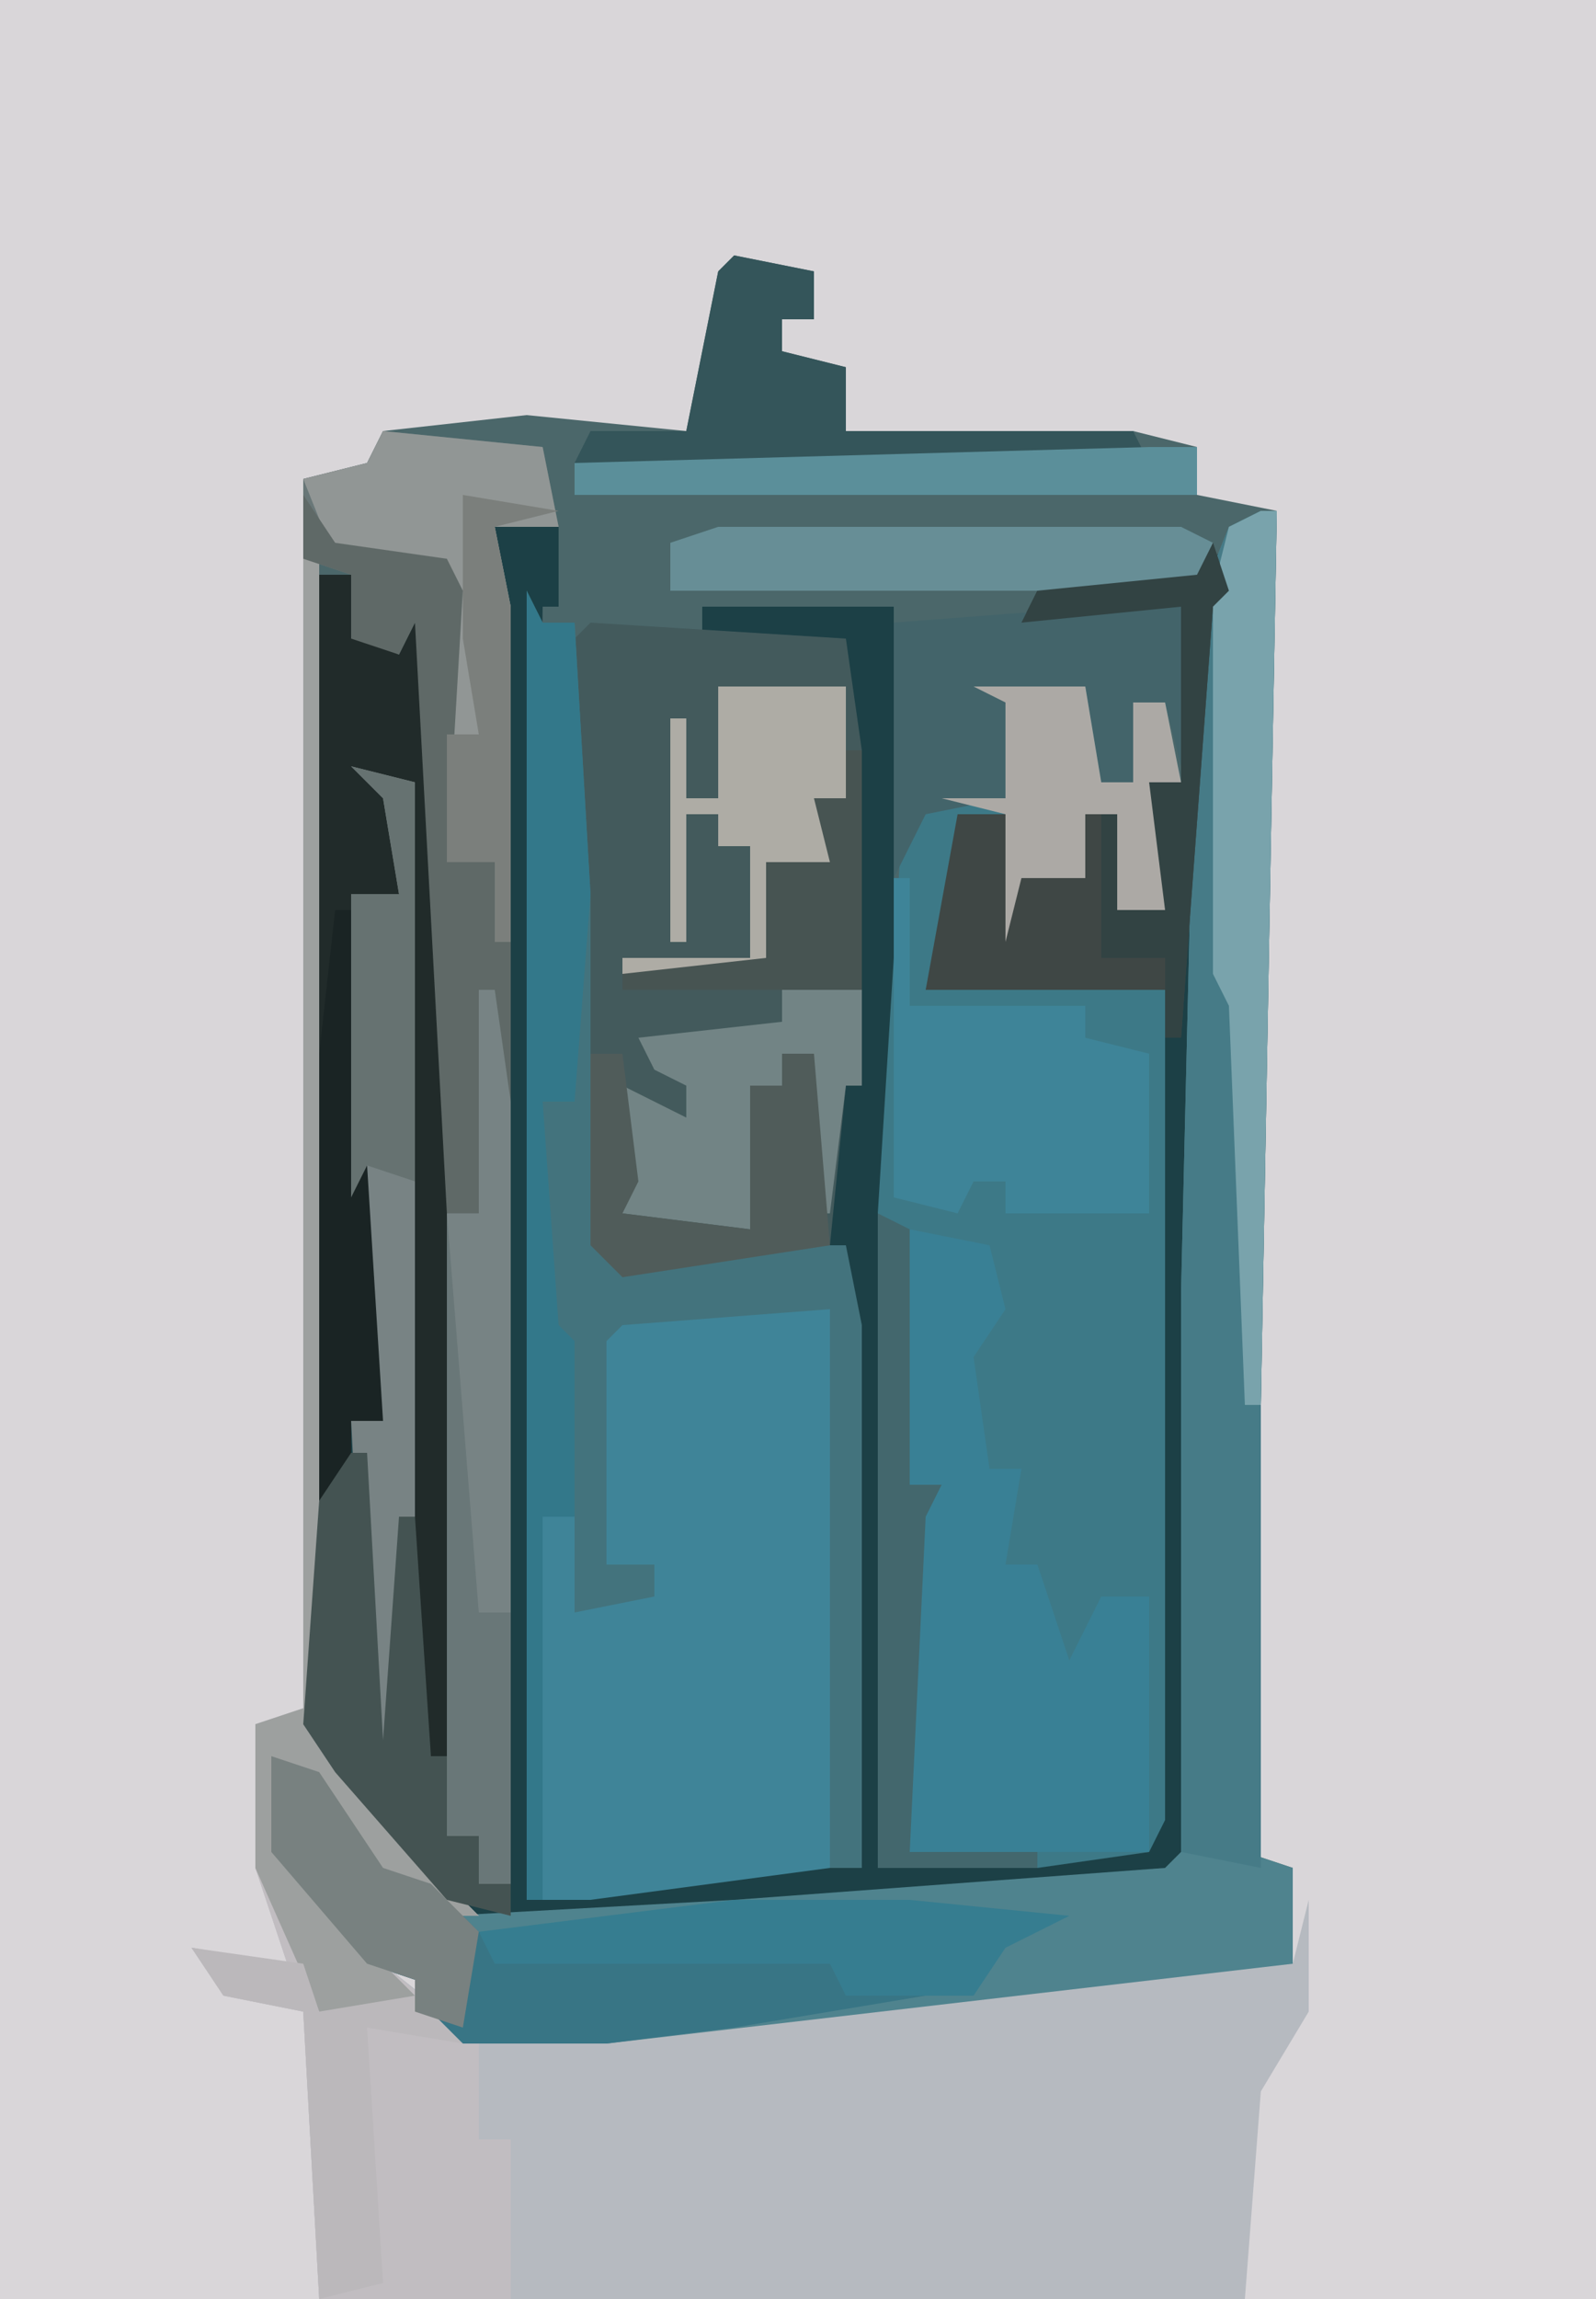 <?xml version="1.0" encoding="UTF-8"?>
<svg version="1.1" xmlns="http://www.w3.org/2000/svg" width="100" height="144">
<path d="M0,0 L100,0 L100,144 L0,144 Z " fill="#D9D6D9" transform="translate(0,0)"/>
<path d="M0,0 L5,1 L5,4 L3,4 L3,6 L7,7 L7,11 L25,11 L29,12 L29,15 L34,16 L33,72 L32,100 L35,101 L35,107 L-8,112 L-17,112 L-20,110 L-20,108 L-23,107 L-29,100 L-29,94 L-26,95 L-22,101 L-19,102 L-18,103 L-25,95 L-27,92 L-27,14 L-23,13 L-22,11 L-13,10 L-3,11 L-1,1 Z " fill="#4B676A" transform="translate(46,16)"/>
<path d="M0,0 L1,0 L1,74 L6,80 L11,85 L8,85 L8,83 L4,82 L1,78 L1,76 L-1,76 L-1,81 L5,88 L10,92 L19,92 L55,88 L62,88 L63,84 L63,91 L60,96 L59,109 L1,109 L0,91 L-5,90 L-7,87 L-1,88 L-3,82 L-3,73 L0,72 Z " fill="#B6BAC0" transform="translate(19,35)"/>
<path d="M0,0 L4,0 L4,5 L3,5 L2,86 L17,84 L23,84 L22,50 L21,45 L21,33 L22,33 L22,7 L13,7 L13,5 L25,5 L25,43 L24,84 L41,83 L42,29 L27,29 L29,18 L32,18 L33,22 L37,22 L37,18 L39,18 L39,24 L42,24 L41,16 L43,16 L43,5 L33,6 L34,4 L44,3 L46,1 L45,5 L43,83 L46,84 L42,85 L4,88 L-1,88 L-6,83 L-12,75 L-11,3 L-9,3 L-8,7 L-6,8 L-4,4 L-3,26 L-3,82 L-1,82 L-1,85 L1,85 Z " fill="#1C4046" transform="translate(31,33)"/>
<path d="M0,0 L7,0 L8,6 L10,6 L10,1 L12,1 L13,6 L12,7 L12,14 L9,14 L9,8 L7,8 L7,12 L3,12 L2,16 L2,8 L-1,8 L-1,16 L-3,19 L12,19 L12,71 L11,73 L4,74 L-6,74 L-6,33 L-4,1 L-3,1 L-2,7 L2,7 L2,1 Z " fill="#3D7987" transform="translate(61,43)"/>
<path d="M0,0 L1,0 L0,56 L-1,84 L2,85 L2,91 L-41,96 L-50,96 L-53,94 L-53,92 L-56,91 L-62,84 L-62,78 L-59,79 L-55,85 L-52,86 L-51,88 L-33,87 L-6,85 L-5,84 L-5,49 L-4,6 L-2,1 Z " fill="#4F838E" transform="translate(79,32)"/>
<path d="M0,0 L16,1 L17,8 L17,29 L16,29 L15,39 L2,41 L0,39 L-1,27 L-1,1 Z " fill="#435A5C" transform="translate(37,39)"/>
<path d="M0,0 L13,0 L13,35 L-2,37 L-5,37 L-5,13 L-3,13 L-2,18 L2,18 L2,16 L-1,16 L-2,12 L-2,2 Z " fill="#3F8498" transform="translate(39,82)"/>
<path d="M0,0 L10,1 L11,6 L7,6 L8,11 L8,91 L6,91 L6,88 L4,88 L3,32 L2,12 L1,14 L-2,13 L-2,9 L-5,8 L-5,3 L-1,2 Z " fill="#697778" transform="translate(24,27)"/>
<path d="M0,0 L1,0 L1,74 L6,80 L11,85 L8,85 L8,83 L4,82 L1,78 L1,76 L-1,76 L-1,81 L5,88 L11,93 L11,99 L13,99 L13,109 L1,109 L0,91 L-5,90 L-7,87 L-1,88 L-3,82 L-3,73 L0,72 Z " fill="#C1BDC1" transform="translate(19,35)"/>
<path d="M0,0 L1,2 L3,2 L4,19 L4,29 L5,41 L8,42 L12,41 L20,41 L21,46 L21,80 L19,80 L19,45 L6,46 L5,47 L5,61 L8,61 L8,63 L3,64 L3,58 L1,58 L1,82 L0,82 Z " fill="#43737D" transform="translate(33,37)"/>
<path d="M0,0 L5,1 L6,5 L4,8 L5,15 L7,15 L6,21 L8,21 L10,27 L12,23 L15,23 L15,39 L0,39 L-1,33 L0,17 L0,16 L-1,6 Z " fill="#398095" transform="translate(57,77)"/>
<path d="M0,0 L1,0 L0,56 L0,85 L-5,84 L-5,49 L-4,6 L-2,1 Z " fill="#467B87" transform="translate(79,32)"/>
<path d="M0,0 L2,0 L3,4 L5,5 L7,1 L8,23 L8,74 L7,79 L6,79 L5,13 L5,14 L5,20 L2,20 L4,53 L2,53 L2,73 L1,73 L0,58 Z " fill="#212B2A" transform="translate(20,36)"/>
<path d="M0,0 L3,1 L7,7 L10,8 L14,12 L35,12 L37,14 L41,15 L29,17 L21,18 L12,18 L9,16 L9,14 L6,13 L0,6 Z " fill="#387585" transform="translate(17,110)"/>
<path d="M0,0 L1,0 L1,8 L12,8 L12,10 L16,11 L16,21 L7,21 L7,19 L5,19 L4,21 L0,20 Z " fill="#3E8498" transform="translate(56,55)"/>
<path d="M0,0 L4,1 L4,47 L3,62 L1,61 L0,41 L1,40 L0,27 L0,8 L3,8 L2,2 Z " fill="#788384" transform="translate(22,48)"/>
<path d="M0,0 L10,1 L11,6 L7,6 L8,11 L8,32 L7,32 L7,27 L4,27 L4,9 L-3,8 L-5,3 L-1,2 Z " fill="#919695" transform="translate(24,27)"/>
<path d="M0,0 L1,2 L3,2 L4,19 L3,32 L1,32 L2,46 L3,47 L3,58 L1,58 L1,82 L0,82 Z " fill="#33788A" transform="translate(33,37)"/>
<path d="M0,0 L1,3 L0,4 L-2,31 L-3,28 L-18,28 L-16,17 L-13,17 L-12,21 L-8,21 L-8,17 L-6,17 L-6,23 L-3,23 L-4,15 L-2,15 L-2,4 L-12,5 L-11,3 L-1,2 Z " fill="#3F4745" transform="translate(76,34)"/>
<path d="M0,0 L1,0 L1,74 L6,80 L11,85 L8,85 L8,83 L4,82 L1,78 L1,76 L-1,76 L-1,81 L5,88 L7,90 L6,91 L1,91 L-3,82 L-3,73 L0,72 Z " fill="#9DA09F" transform="translate(19,35)"/>
<path d="M0,0 L5,1 L5,4 L3,4 L3,6 L7,7 L7,11 L25,11 L26,13 L-10,13 L-9,11 L-3,11 L-1,1 Z " fill="#34555A" transform="translate(46,16)"/>
<path d="M0,0 L5,0 L5,10 L4,6 L2,6 L2,11 L0,11 L-1,5 L-6,6 L-6,12 L-11,13 L-13,17 L-13,1 Z " fill="#43646A" transform="translate(69,38)"/>
<path d="M0,0 L29,0 L31,1 L30,4 L-3,4 L-3,1 Z " fill="#678E96" transform="translate(45,33)"/>
<path d="M0,0 L5,0 L5,6 L4,6 L3,14 L2,14 L2,4 L0,4 L0,6 L-2,6 L-1,13 L-2,15 L-10,14 L-10,6 L-6,8 L-6,6 L-8,5 L-9,3 L0,2 Z " fill="#728485" transform="translate(49,62)"/>
<path d="M0,0 L2,3 L9,4 L10,6 L9,23 L12,23 L13,28 L13,38 L12,38 L11,45 L9,45 L7,8 L6,10 L3,9 L3,5 L0,4 Z " fill="#5F6967" transform="translate(19,31)"/>
<path d="M0,0 L1,0 L0,56 L-1,56 L-2,31 L-3,29 L-3,5 L-2,1 Z " fill="#79A3AC" transform="translate(79,32)"/>
<path d="M0,0 L8,0 L8,7 L7,11 L3,11 L3,17 L5,18 L-6,18 L-6,17 L2,17 L2,10 L0,10 L0,8 L-2,8 L-2,16 L-3,16 L-3,2 L-2,2 L-2,7 L0,7 Z " fill="#AEACA5" transform="translate(45,43)"/>
<path d="M0,0 L7,0 L8,6 L10,6 L10,1 L12,1 L13,6 L12,7 L12,14 L9,14 L9,8 L7,8 L7,12 L3,12 L2,16 L2,8 L-2,7 L2,7 L2,1 Z " fill="#ACA9A5" transform="translate(61,43)"/>
<path d="M0,0 L11,0 L21,1 L17,3 L15,6 L7,6 L6,4 L-15,4 L-16,2 Z " fill="#367D90" transform="translate(46,119)"/>
<path d="M0,0 L1,0 L3,32 L1,32 L1,52 L0,52 L-1,37 L-1,9 Z " fill="#1A2424" transform="translate(21,57)"/>
<path d="M0,0 L1,0 L2,18 L3,4 L4,4 L5,19 L6,19 L6,24 L8,24 L8,27 L10,27 L10,29 L6,28 L-1,20 L-3,17 L-2,3 Z " fill="#445352" transform="translate(22,91)"/>
<path d="M0,0 L1,0 L2,7 L2,39 L0,39 L-2,14 L0,14 Z " fill="#778384" transform="translate(30,62)"/>
<path d="M0,0 L2,0 L3,8 L2,10 L10,11 L10,2 L12,2 L12,0 L14,0 L15,12 L2,14 L0,12 Z " fill="#505C5A" transform="translate(37,66)"/>
<path d="M0,0 L2,1 L2,17 L4,17 L3,19 L2,40 L10,40 L10,41 L0,41 Z " fill="#43676D" transform="translate(55,76)"/>
<path d="M0,0 L7,1 L8,4 L14,3 L17,6 L11,5 L12,21 L8,22 L7,4 L2,3 Z " fill="#BBB8BB" transform="translate(12,122)"/>
<path d="M0,0 L4,1 L4,26 L1,25 L0,27 L0,8 L3,8 L2,2 Z " fill="#667271" transform="translate(22,48)"/>
<path d="M0,0 L3,0 L3,3 L-36,3 L-36,1 Z " fill="#5B8F9A" transform="translate(72,28)"/>
<path d="M0,0 L3,1 L7,7 L10,8 L13,11 L12,17 L9,16 L9,14 L6,13 L0,6 Z " fill="#788180" transform="translate(17,110)"/>
<path d="M0,0 L1,3 L0,4 L-2,31 L-3,31 L-3,26 L-7,26 L-7,17 L-6,17 L-6,23 L-3,23 L-4,15 L-2,15 L-2,4 L-12,5 L-11,3 L-1,2 Z " fill="#324343" transform="translate(76,34)"/>
<path d="M0,0 L6,1 L2,2 L3,7 L3,28 L2,28 L2,23 L-1,23 L-1,15 L1,15 L0,9 Z " fill="#7B7F7C" transform="translate(29,31)"/>
<path d="M0,0 L1,0 L1,15 L-14,15 L-14,14 L-5,13 L-5,7 L-1,7 L-2,3 L0,3 Z " fill="#475452" transform="translate(53,47)"/>
</svg>
